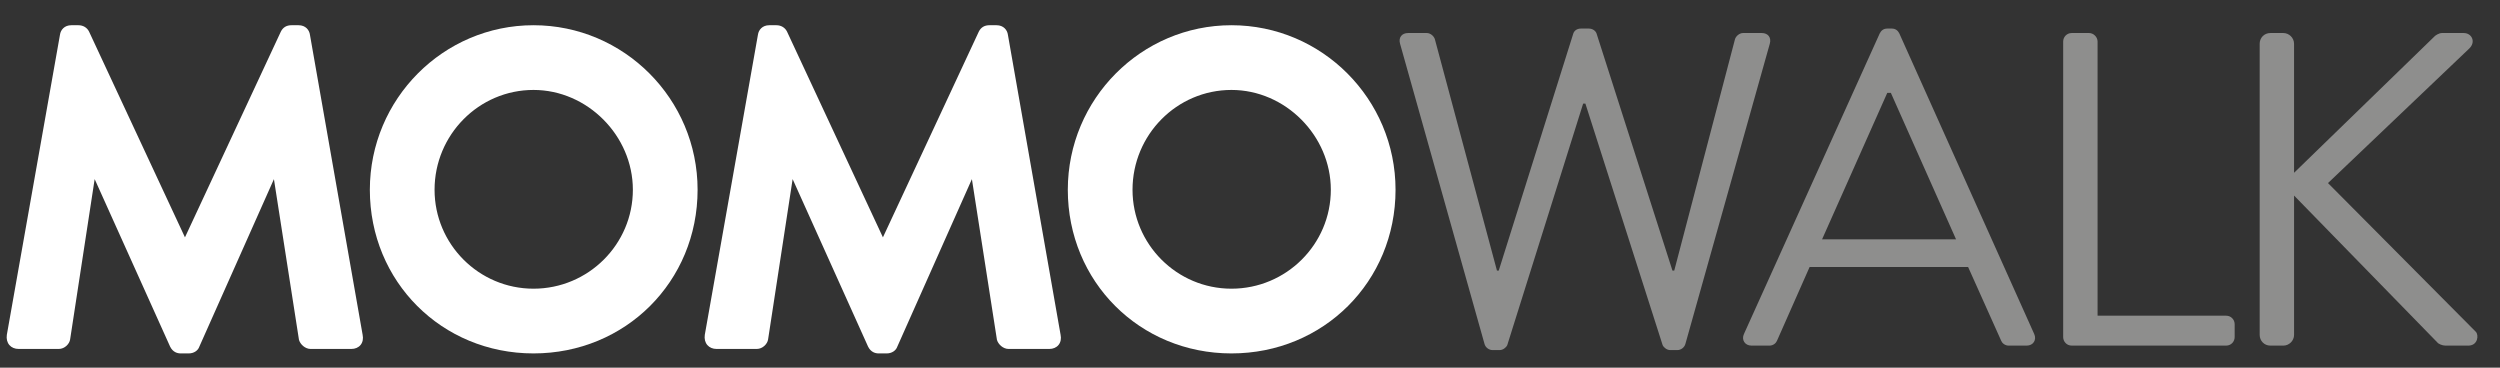 <?xml version="1.0" encoding="utf-8"?>
<!-- Generator: Adobe Illustrator 16.0.0, SVG Export Plug-In . SVG Version: 6.00 Build 0)  -->
<!DOCTYPE svg PUBLIC "-//W3C//DTD SVG 1.1//EN" "http://www.w3.org/Graphics/SVG/1.1/DTD/svg11.dtd">
<svg version="1.1" xmlns="http://www.w3.org/2000/svg" xmlns:xlink="http://www.w3.org/1999/xlink" x="0px" y="0px"
	 width="230.21px" height="33.859px" viewBox="0 0 230.21 33.859" enable-background="new 0 0 230.21 33.859" xml:space="preserve">
<rect x="0" y="0" width="230.21" height="33.859" fill="#333333" stroke="none"/>
<g id="Layer_2" display="none">
</g>
<g id="Layer_1">
	<g>
		<g>
			<g>
				<path fill="#FFFFFF" d="M17.381,32.544h-0.74c-0.302,0-0.716-0.108-0.974-0.622l-6.95-15.43l-2.26,14.763
					c-0.059,0.414-0.502,0.877-1.043,0.877H1.714c-0.348,0-0.649-0.126-0.848-0.356c-0.206-0.237-0.29-0.571-0.237-0.94L5.523,3.2
					c0.058-0.438,0.403-0.877,1.043-0.877h0.658c0.428,0,0.792,0.217,0.974,0.581l8.834,18.952l8.83-18.945
					c0.197-0.393,0.524-0.588,0.977-0.588h0.658c0.645,0,0.989,0.445,1.045,0.885l4.85,27.619c0.076,0.354,0.011,0.69-0.186,0.934
					c-0.194,0.24-0.498,0.372-0.857,0.372h-3.742c-0.516,0-0.961-0.436-1.076-0.839l-2.306-14.799L18.36,31.91
					C18.238,32.284,17.849,32.544,17.381,32.544z"/>
			</g>
			<g>
				<path fill="#FFFFFF" d="M49.126,32.544c-8.45,0-15.069-6.619-15.069-15.069c0-8.355,6.76-15.152,15.069-15.152
					c8.332,0,15.111,6.797,15.111,15.152C64.237,25.925,57.599,32.544,49.126,32.544z M49.126,8.282c-5.023,0-9.11,4.124-9.11,9.192
					c0,5.023,4.087,9.11,9.11,9.11c5.046,0,9.151-4.087,9.151-9.11C58.277,12.492,54.086,8.282,49.126,8.282z"/>
			</g>
			<g>
				<path fill="#FFFFFF" d="M81.652,32.544h-0.74c-0.302,0-0.716-0.108-0.974-0.622l-6.949-15.43l-2.26,14.763
					c-0.059,0.414-0.502,0.877-1.043,0.877h-3.701c-0.348,0-0.649-0.126-0.848-0.356c-0.206-0.237-0.29-0.571-0.237-0.94L69.794,3.2
					c0.058-0.438,0.403-0.877,1.043-0.877h0.658c0.428,0,0.792,0.217,0.974,0.581l8.834,18.952l8.83-18.945
					c0.197-0.393,0.524-0.588,0.977-0.588h0.658c0.645,0,0.989,0.445,1.045,0.885l4.85,27.619c0.076,0.354,0.011,0.69-0.186,0.934
					c-0.194,0.24-0.498,0.372-0.856,0.372h-3.742c-0.517,0-0.961-0.436-1.076-0.839l-2.306-14.799L82.632,31.91
					C82.508,32.284,82.119,32.544,81.652,32.544z"/>
			</g>
			<g>
				<path fill="#FFFFFF" d="M113.397,32.544c-8.45,0-15.069-6.619-15.069-15.069c0-8.355,6.76-15.152,15.069-15.152
					c8.332,0,15.11,6.797,15.11,15.152C128.507,25.925,121.87,32.544,113.397,32.544z M113.397,8.282
					c-5.023,0-9.11,4.124-9.11,9.192c0,5.023,4.087,9.11,9.11,9.11c5.046,0,9.151-4.087,9.151-9.11
					C122.548,12.492,118.357,8.282,113.397,8.282z"/>
			</g>
		</g>
		<g>
			<path fill="#8E8E8D" d="M128.923,4.028c-0.164-0.576,0.165-0.987,0.74-0.987h1.727c0.329,0,0.658,0.288,0.74,0.576l5.716,21.301
				h0.164l6.867-21.835c0.082-0.247,0.329-0.452,0.699-0.452h0.74c0.329,0,0.617,0.206,0.7,0.452l6.99,21.835h0.165l5.592-21.301
				c0.083-0.288,0.412-0.576,0.74-0.576h1.727c0.576,0,0.905,0.411,0.74,0.987L155.2,31.661c-0.082,0.329-0.411,0.576-0.74,0.576
				h-0.658c-0.288,0-0.575-0.206-0.699-0.452l-7.115-22.247h-0.205l-6.99,22.247c-0.124,0.247-0.411,0.452-0.699,0.452h-0.657
				c-0.329,0-0.658-0.247-0.74-0.576L128.923,4.028z"/>
			<path fill="#8E8E8D" d="M160.589,30.757l12.501-27.675c0.124-0.247,0.329-0.452,0.699-0.452h0.411
				c0.37,0,0.576,0.206,0.699,0.452l12.419,27.675c0.246,0.534-0.083,1.069-0.699,1.069h-1.645c-0.37,0-0.617-0.247-0.699-0.452
				l-3.043-6.785h-14.598l-3.001,6.785c-0.083,0.206-0.329,0.452-0.699,0.452h-1.645C160.671,31.826,160.342,31.291,160.589,30.757z
				 M180.121,22.039c-2.015-4.482-3.989-9.006-6.004-13.488h-0.329l-6.004,13.488H180.121z"/>
			<path fill="#8E8E8D" d="M189.986,3.822c0-0.411,0.329-0.781,0.782-0.781h1.604c0.411,0,0.781,0.37,0.781,0.781v25.249h11.843
				c0.452,0,0.781,0.37,0.781,0.781v1.192c0,0.411-0.329,0.781-0.781,0.781h-14.228c-0.453,0-0.782-0.37-0.782-0.781V3.822z"/>
			<path fill="#8E8E8D" d="M208.079,4.028c0-0.535,0.411-0.987,0.987-0.987h1.192c0.535,0,0.988,0.452,0.988,0.987v11.884
				l12.83-12.459c0.164-0.206,0.535-0.411,0.781-0.411h2.015c0.74,0,1.152,0.822,0.494,1.439l-12.995,12.377l13.611,13.693
				c0.288,0.288,0.206,1.275-0.699,1.275h-2.097c-0.287,0-0.658-0.165-0.74-0.288l-13.199-13.529v12.83
				c0,0.535-0.453,0.987-0.988,0.987h-1.192c-0.575,0-0.987-0.452-0.987-0.987V4.028z"/>
		</g>
	</g>
</g>
<g id="Layer_3">
</g>
<g id="Layer_4">
</g>
</svg>
